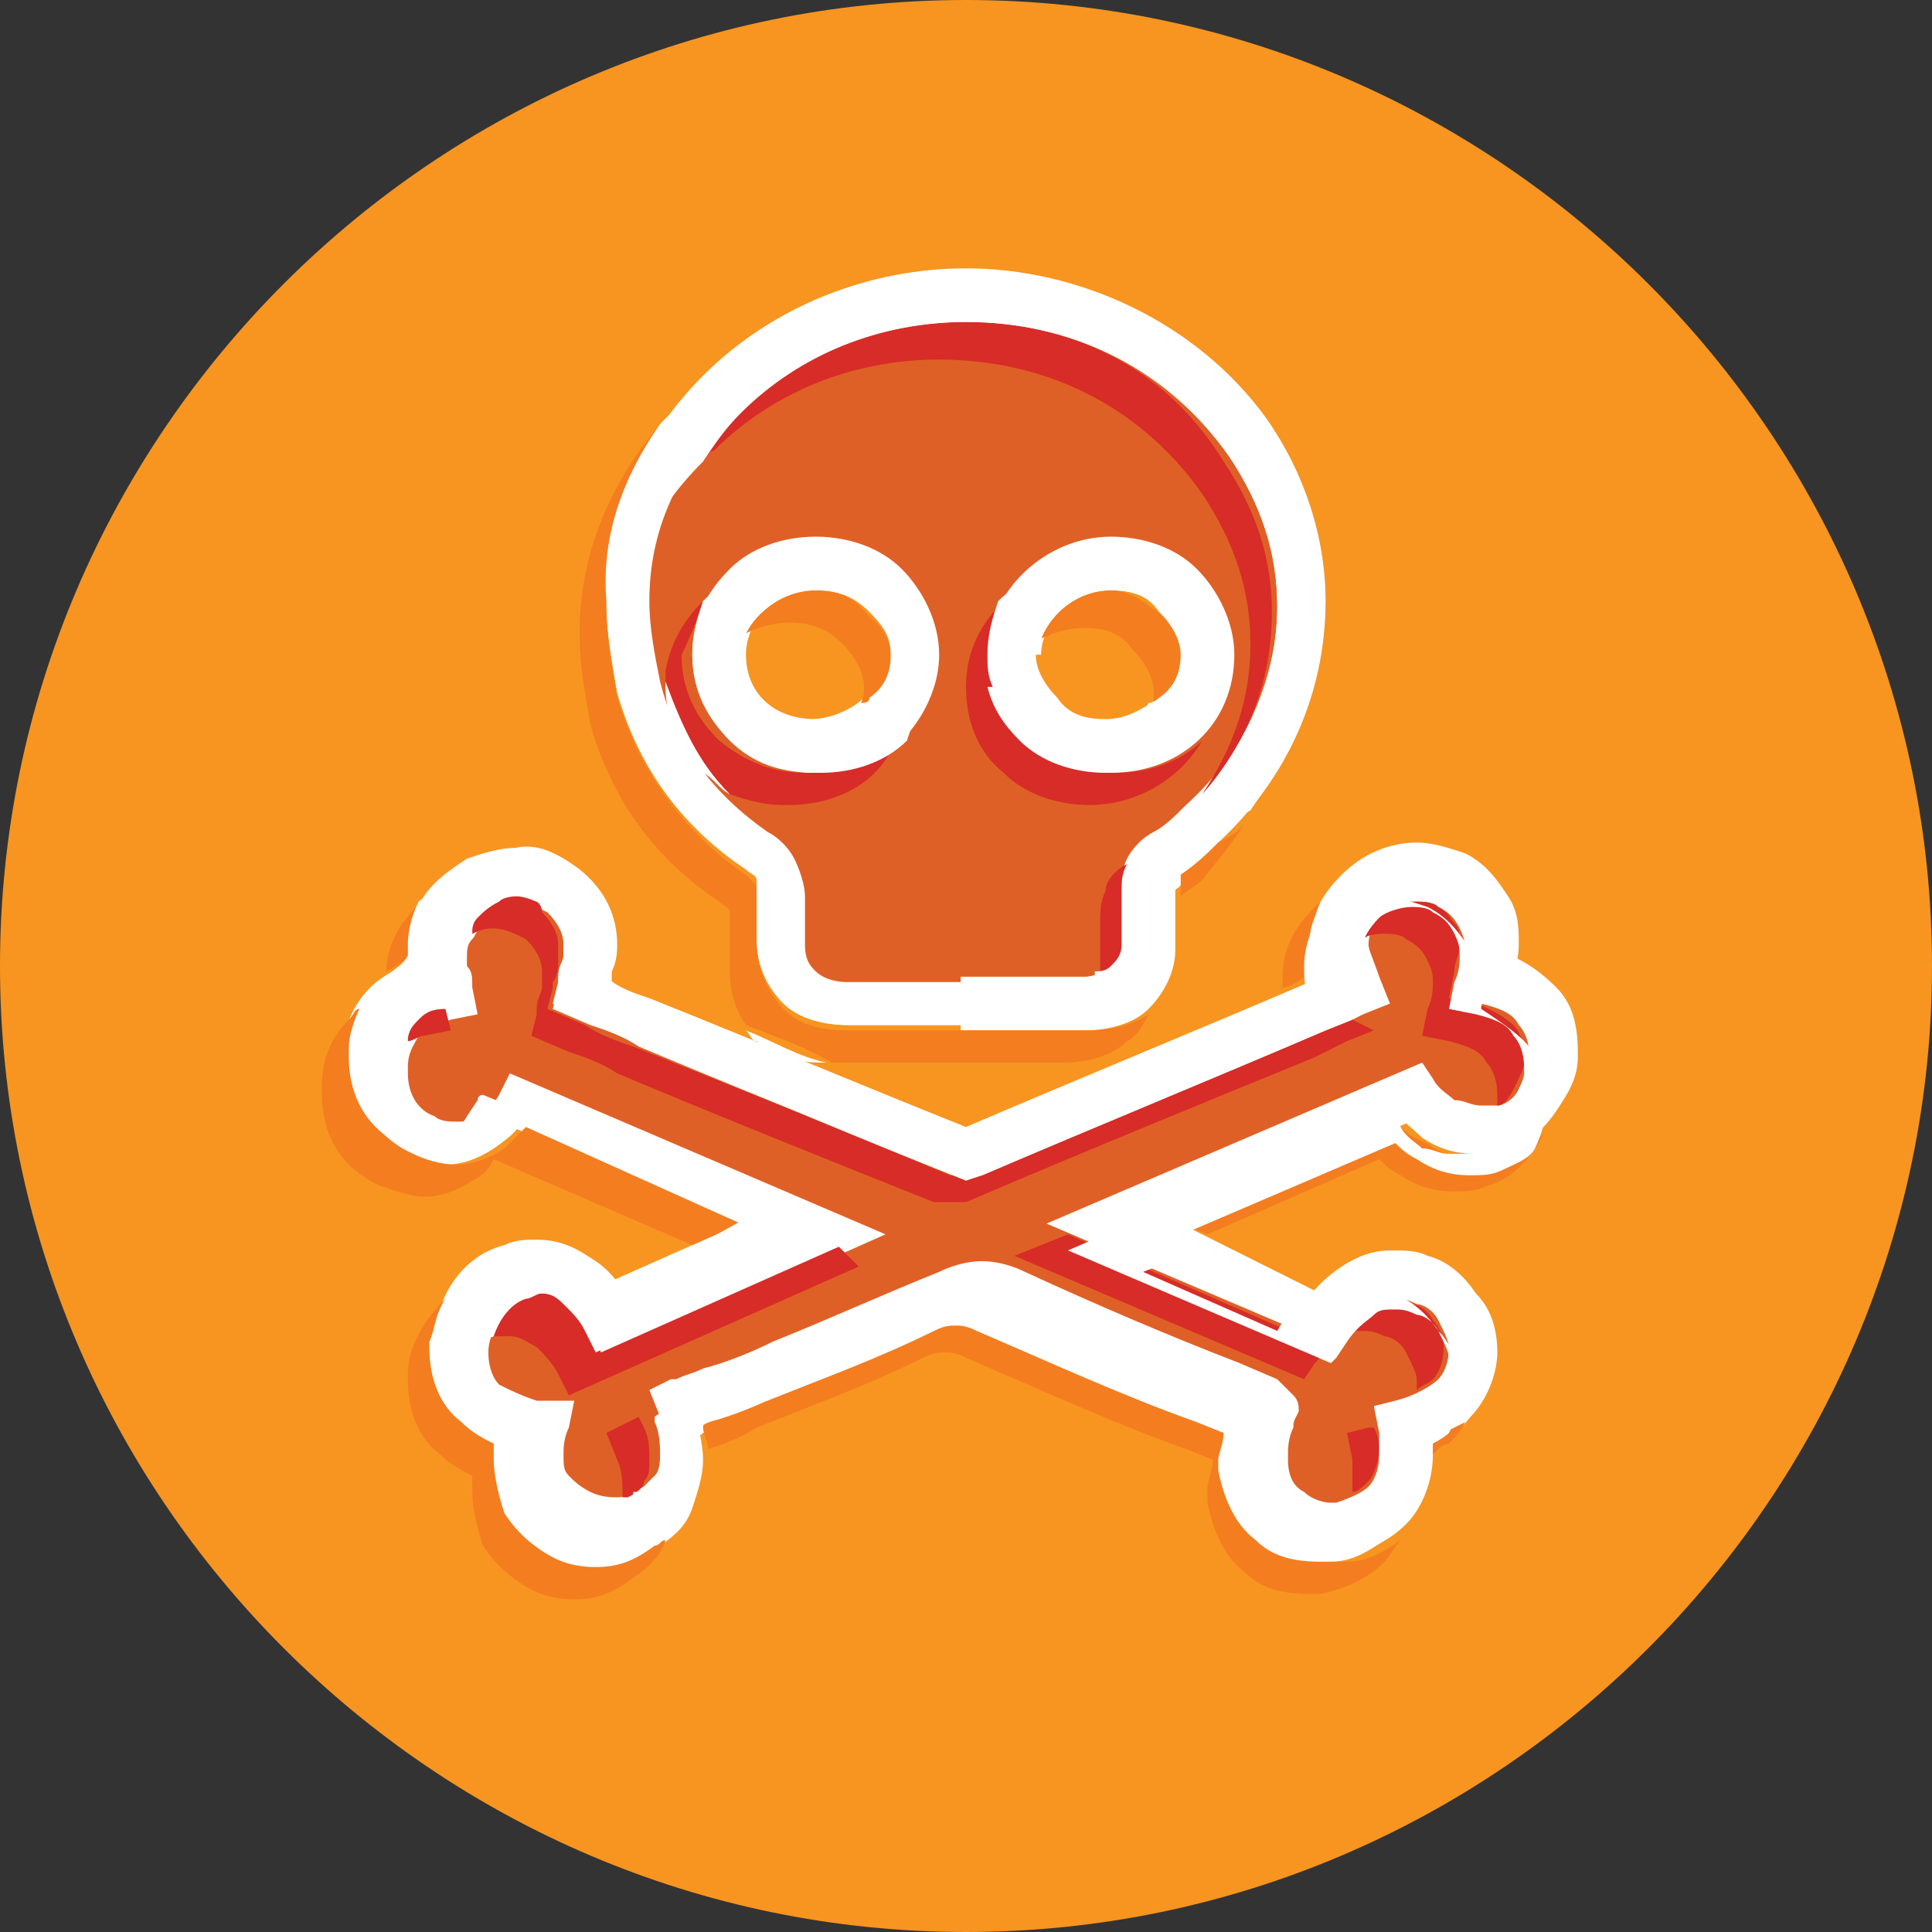 <?xml version="1.0" encoding="utf-8"?>
<!-- Generator: Adobe Illustrator 26.3.1, SVG Export Plug-In . SVG Version: 6.00 Build 0)  -->
<svg version="1.1" id="Layer_2_00000115500650391479778960000006700064059628729017_"
	 xmlns="http://www.w3.org/2000/svg" xmlns:xlink="http://www.w3.org/1999/xlink" x="0px" y="0px" viewBox="0 0 36 36"
	 style="enable-background:new 0 0 36 36;" xml:space="preserve">
<rect x="0" y="0" width="36" height="36" fill="#333333" stroke="none"/>
<style type="text/css">
	.st0{fill:#F79520;}
	.st1{fill:#DF6026;}
	.st2{fill:#FFFFFF;}
	.st3{fill:#F47D20;}
	.st4{fill:#D72C28;}
</style>
<g id="Information">
	<g>
		<path class="st0" d="M18,0C8.1,0,0,8.1,0,18s8.1,18,18,18s18-8.1,18-18S27.9,0,18,0"/>
		<path class="st1" d="M17,12.2c0-1-0.8-1.7-1.8-1.7c-1,0-1.8,0.7-1.8,1.7c0,0.9,0.8,1.7,1.8,1.7S17,13.2,17,12.2 M18.9,12.2
			c0,1,0.8,1.7,1.8,1.7c1,0,1.8-0.7,1.9-1.7c0-0.9-0.8-1.7-1.8-1.7C19.8,10.5,18.9,11.2,18.9,12.2 M18,18.8c-0.7,0-1.5,0-2.2,0
			c-0.8,0-1.2-0.4-1.2-1.1c0-0.3,0-0.6,0-0.9c0-0.4-0.1-0.6-0.4-0.9c-1.1-0.8-1.8-1.8-2.2-3.1c-0.5-2.1-0.1-3.9,1.5-5.5
			c2.6-2.7,7.6-2.5,9.9,0.9c1.6,2.3,1.2,5.3-0.9,7.2c-0.2,0.2-0.4,0.4-0.6,0.6c-0.3,0.2-0.4,0.4-0.4,0.7c0,0.4,0,0.7,0,1.1
			c0,0.6-0.5,1-1.2,1C19.5,18.8,18.8,18.8,18,18.8"/>
		<path class="st2" d="M17.5,12.2c0-0.6-0.3-1.2-0.7-1.6c-0.4-0.4-1-0.6-1.6-0.6v0.5l0-0.5h0c-0.6,0-1.2,0.2-1.6,0.6
			s-0.7,0.9-0.7,1.6s0.3,1.2,0.7,1.6c0.4,0.4,1,0.6,1.6,0.6h0v-0.5L15,14.4c0.1,0,0.1,0,0.2,0l0,0v-0.5L15,14.4l0.1,0h0.1
			c0.6,0,1.2-0.2,1.6-0.6C17.2,13.4,17.5,12.8,17.5,12.2l-1,0c0,0.3-0.1,0.6-0.4,0.8c-0.2,0.2-0.6,0.4-1,0.4v0.5l0.2-0.5l-0.1,0h0
			l0,0l0,0l0,0c-0.8,0-1.3-0.5-1.3-1.2c0-0.6,0.5-1.2,1.3-1.2v-0.4l0,0.4h0v-0.4l0,0.4h0c0.4,0,0.7,0.1,1,0.4s0.4,0.5,0.4,0.8
			L17.5,12.2 M18.4,12.2L18.4,12.2c0,0.6,0.2,1.2,0.7,1.6c0.4,0.4,1,0.6,1.6,0.6h0c1.3,0,2.3-0.9,2.3-2.2v0c0-0.6-0.3-1.2-0.7-1.6
			c-0.4-0.4-1-0.6-1.6-0.6l0,0h0C19.5,10,18.4,11,18.4,12.2l1,0c0-0.6,0.6-1.2,1.3-1.2h0c0.4,0,0.7,0.1,0.9,0.4
			c0.2,0.2,0.4,0.5,0.4,0.8v0c0,0.3-0.1,0.6-0.4,0.8s-0.6,0.4-1,0.4h0c-0.4,0-0.7-0.1-0.9-0.4c-0.2-0.2-0.4-0.5-0.4-0.8l0,0
			L18.4,12.2L18.4,12.2 M18,18.3c-0.5,0-0.9,0-1.4,0c-0.3,0-0.6,0-0.8,0c-0.3,0-0.5-0.1-0.6-0.2c-0.1-0.1-0.2-0.2-0.2-0.5
			c0-0.2,0-0.4,0-0.5c0-0.1,0-0.2,0-0.3v-0.1c0-0.2-0.1-0.5-0.2-0.7c-0.1-0.2-0.3-0.4-0.5-0.5c-1-0.7-1.7-1.6-2-2.8
			c-0.1-0.5-0.2-1-0.2-1.5c0-1.3,0.5-2.4,1.5-3.5C14.9,6.6,16.4,6,18,6c1.9,0,3.7,0.8,4.9,2.5c0.6,0.9,0.9,1.8,0.9,2.8
			c0,1.4-0.6,2.7-1.7,3.7c-0.2,0.2-0.4,0.4-0.6,0.5c-0.2,0.1-0.4,0.3-0.5,0.5c-0.1,0.2-0.1,0.4-0.1,0.6v0l0,0c0,0.2,0,0.4,0,0.6
			c0,0.1,0,0.3,0,0.4c0,0.2-0.1,0.3-0.2,0.4s-0.3,0.2-0.5,0.2c-0.3,0-0.6,0-0.9,0c-0.5,0-0.9,0-1.4,0v1c0.5,0,1,0,1.4,0
			c0.3,0,0.6,0,0.9,0c0.4,0,0.9-0.1,1.2-0.4c0.3-0.3,0.5-0.7,0.5-1.1c0-0.2,0-0.3,0-0.5c0-0.2,0-0.4,0-0.6l0,0c0-0.1,0-0.2,0-0.2
			l0.1-0.1c0.3-0.2,0.5-0.4,0.7-0.6c1.3-1.2,2-2.8,2-4.5c0-1.2-0.4-2.4-1.1-3.4C22.3,6,20.1,5,18,5c-1.8,0-3.6,0.7-4.9,2
			c-1.2,1.2-1.8,2.7-1.8,4.2c0,0.6,0.1,1.1,0.2,1.7c0.4,1.4,1.2,2.5,2.4,3.3c0.1,0.1,0.2,0.1,0.2,0.2c0,0,0,0.1,0,0.2v0
			c0,0.1,0,0.3,0,0.4c0,0.2,0,0.4,0,0.5c0,0.5,0.2,0.9,0.5,1.2s0.8,0.4,1.2,0.4c0.3,0,0.6,0,0.8,0c0.5,0,0.9,0,1.4,0L18,18.3"/>
		<path class="st1" d="M27.7,18.2c0.1-0.6,0.2-1.4-0.7-1.8c-0.5-0.3-1.2-0.2-1.7,0.2c-0.5,0.5-0.6,1.1-0.2,1.9l-0.6,0.3
			c-2.1,0.9-4.3,1.8-6.5,2.7l-0.2,0c-1.9-0.8-3.9-1.6-5.9-2.4c-0.3-0.1-0.6-0.2-0.9-0.4l-0.3-0.1l0-0.1c0.1-0.1,0.1-0.3,0.1-0.4
			c0.1-0.5,0-1-0.4-1.4c-0.5-0.4-1-0.5-1.6-0.2c-0.5,0.3-0.8,0.7-0.8,1.3c0,0.1,0,0.3,0.1,0.5v0.1c-0.8,0.1-1.2,0.6-1.2,1.3
			C7,20.2,7.3,20.7,7.8,21c0.7,0.3,1.4,0.1,1.8-0.6l5.6,2.4l-4,1.8c-0.3-0.5-0.8-1.1-1.8-0.8c-0.5,0.2-0.9,0.7-1,1.3
			c0,1,0.6,1.3,1.3,1.5c-0.2,0.8,0,1.4,0.6,1.8c0.2,0.1,0.5,0.2,0.7,0.2c0.3,0,0.5-0.1,0.8-0.3c0.6-0.5,0.8-1.1,0.4-1.9l0.1,0
			c0.2-0.1,0.3-0.1,0.4-0.2c0.4-0.2,0.9-0.4,1.3-0.5c1-0.4,2.1-0.8,3.1-1.3c0.5-0.2,0.8-0.2,1.2,0c1.4,0.6,2.7,1.1,4.1,1.7l0.7,0.3
			c0.1,0.1,0.2,0.1,0.1,0.2c-0.1,0.3-0.1,0.6-0.1,0.8c0,0.4,0.2,0.7,0.5,0.9c0.3,0.2,0.7,0.3,1,0.3c0.8-0.1,1.3-0.8,1.2-1.6
			c0-0.1,0-0.2,0-0.3v-0.1c0.8-0.2,1.2-0.7,1.3-1.4c0-0.6-0.4-1.2-0.9-1.4c-0.7-0.2-1.2-0.1-1.8,0.8l-4-1.7l5.6-2.4
			c0.3,0.5,0.9,0.9,1.7,0.7c0.5-0.1,0.9-0.7,1-1.2C29,19,28.6,18.5,27.7,18.2"/>
		<path class="st2" d="M27.7,18.2l0.5,0.1c0-0.2,0.1-0.4,0.1-0.7c0-0.3,0-0.6-0.2-0.9s-0.4-0.6-0.8-0.8c-0.3-0.1-0.6-0.2-0.9-0.2
			c-0.5,0-1,0.2-1.4,0.6c-0.4,0.4-0.6,0.8-0.6,1.3c0,0.4,0.1,0.7,0.3,1.1l0.5-0.2L25,18l-0.6,0.3c-2.1,0.9-4.3,1.8-6.4,2.7l0.2,0.5
			l0-0.5l-0.2,0l0,0.5L18,21c-2-0.8-3.9-1.6-5.9-2.4c-0.3-0.1-0.6-0.2-0.8-0.4L11,18l-0.2,0.5l0.5,0.2l0-0.1
			c0.1-0.1,0.1-0.3,0.1-0.5c0.1-0.2,0.1-0.4,0.1-0.5c0-0.5-0.2-1-0.7-1.4c-0.4-0.3-0.8-0.5-1.2-0.4c-0.3,0-0.6,0.1-0.9,0.2
			c-0.3,0.2-0.6,0.4-0.8,0.7c-0.2,0.3-0.3,0.6-0.3,1v0.1c0,0.2,0,0.3,0.1,0.5v0.1l0.5-0.1l-0.1-0.5c-0.4,0.1-0.9,0.3-1.2,0.6
			c-0.3,0.3-0.5,0.7-0.5,1.2v0.2c0,0.8,0.4,1.4,1.1,1.7c0.3,0.1,0.6,0.2,0.8,0.2c0.3,0,0.6-0.1,0.9-0.3c0.3-0.2,0.5-0.4,0.7-0.7
			l-0.4-0.3l-0.2,0.5l4.5,1.9L11.1,24l0.2,0.5l0.4-0.3c-0.1-0.2-0.3-0.5-0.6-0.7s-0.6-0.4-1.1-0.4c-0.2,0-0.4,0-0.6,0.1
			c-0.8,0.2-1.3,1-1.3,1.8v0.1c0,0.6,0.2,1.1,0.6,1.4c0.3,0.3,0.7,0.5,1.1,0.6l0.1-0.5l-0.5-0.1c-0.1,0.2-0.1,0.5-0.1,0.7
			c0,0.3,0.1,0.7,0.2,1c0.2,0.3,0.4,0.5,0.7,0.7c0.3,0.2,0.6,0.3,1,0.3c0.4,0,0.8-0.1,1.1-0.4c0.3-0.2,0.5-0.4,0.6-0.7
			c0.1-0.3,0.2-0.6,0.2-0.9c0-0.3-0.1-0.7-0.2-1l-0.5,0.2l0.2,0.5l0.1,0l0,0c0.2-0.1,0.3-0.1,0.4-0.2c0.4-0.2,0.9-0.4,1.3-0.5
			c1-0.4,2.1-0.8,3.1-1.3c0.2-0.1,0.3-0.1,0.4-0.1s0.2,0,0.4,0.1c1.4,0.6,2.7,1.2,4.1,1.7l0.7,0.3l0,0l0.1-0.2l-0.1,0.2h0l0.1-0.2
			l-0.1,0.2l0.2-0.3l-0.3,0.2l0.1,0.1l0.2-0.3l-0.3,0.2l0.4-0.2H23l0.1,0.2l0.4-0.2h-0.1L23,26.3v0.1h0.3L23,26.3v0
			c-0.1,0.3-0.1,0.5-0.1,0.8v0.2c0.1,0.5,0.3,1,0.7,1.3c0.3,0.3,0.7,0.4,1.2,0.4l0.2,0l0,0c0.5-0.1,0.9-0.3,1.2-0.6
			c0.3-0.3,0.5-0.8,0.5-1.3v-0.2c0-0.1,0-0.2-0.1-0.4l0,0v0l-0.5,0.1l0.1,0.5c0.5-0.1,0.9-0.3,1.2-0.7c0.3-0.3,0.5-0.8,0.5-1.2v0
			c0-0.4-0.1-0.8-0.4-1.1c-0.2-0.3-0.5-0.6-0.9-0.7l0,0c-0.2-0.1-0.4-0.1-0.7-0.1c-0.3,0-0.6,0.1-0.9,0.3c-0.3,0.2-0.5,0.4-0.8,0.8
			l0.4,0.3l0.2-0.5L22,22.8l4.5-2l-0.2-0.5l-0.4,0.3c0.1,0.2,0.4,0.4,0.6,0.6c0.3,0.2,0.6,0.3,1,0.3c0.2,0,0.4,0,0.6-0.1
			c0.4-0.1,0.7-0.4,0.9-0.7s0.4-0.6,0.4-1v-0.1c0-0.5-0.1-0.9-0.4-1.2s-0.7-0.6-1.2-0.7L27.7,18.2l0.5,0.1L27.7,18.2l-0.1,0.5
			c0.4,0.1,0.6,0.2,0.7,0.4c0.1,0.1,0.2,0.3,0.2,0.6v0.1c0,0.1-0.1,0.3-0.2,0.5s-0.3,0.3-0.4,0.3c-0.1,0-0.2,0-0.3,0
			c-0.2,0-0.3-0.1-0.5-0.1c-0.1-0.1-0.3-0.2-0.4-0.4l-0.2-0.3l-7,3l5.4,2.3l0.2-0.3c0.2-0.3,0.4-0.4,0.5-0.5s0.2-0.1,0.4-0.1
			c0.1,0,0.2,0,0.4,0.1l0,0c0.1,0,0.3,0.1,0.4,0.3c0.1,0.2,0.2,0.4,0.2,0.5v0c0,0.3-0.1,0.5-0.2,0.6S26.4,26,26,26.1l-0.4,0.1
			l0.1,0.5l0,0c0,0.1,0,0.2,0,0.3v0.1c0,0.3-0.1,0.5-0.2,0.6c-0.1,0.1-0.3,0.2-0.6,0.3l0.1,0.5L24.9,28h-0.1c-0.2,0-0.4-0.1-0.5-0.2
			c-0.2-0.1-0.3-0.3-0.3-0.6v-0.1c0-0.1,0-0.3,0.1-0.5c0-0.1,0-0.1,0.1-0.3c0-0.1,0-0.2-0.1-0.3c-0.1-0.1-0.2-0.2-0.2-0.2l-0.1-0.1
			l-0.7-0.3c-1.3-0.5-2.7-1.1-4-1.7c-0.2-0.1-0.5-0.2-0.8-0.2c-0.3,0-0.6,0.1-0.8,0.2c-1,0.4-2.1,0.9-3.1,1.3
			c-0.4,0.2-0.9,0.4-1.3,0.5c-0.2,0.1-0.3,0.1-0.5,0.2h0l-0.1,0l-0.4,0.2l0.2,0.5c0.1,0.2,0.1,0.5,0.1,0.6c0,0.1,0,0.3-0.1,0.4
			c-0.1,0.1-0.2,0.2-0.3,0.3c-0.2,0.1-0.3,0.2-0.5,0.2c-0.1,0-0.3,0-0.5-0.1c-0.2-0.1-0.3-0.2-0.4-0.3c-0.1-0.1-0.1-0.2-0.1-0.4
			c0-0.1,0-0.3,0.1-0.5l0.1-0.5L10,26.1c-0.3-0.1-0.5-0.2-0.7-0.3c-0.1-0.1-0.2-0.3-0.2-0.6v0c0-0.4,0.3-0.8,0.6-0.8
			c0.1,0,0.2-0.1,0.3-0.1c0.2,0,0.3,0.1,0.5,0.2c0.1,0.1,0.3,0.3,0.4,0.5l0.2,0.4l5.4-2.4l-7-3l-0.2,0.4c-0.1,0.2-0.3,0.3-0.4,0.4
			c-0.1,0.1-0.2,0.1-0.4,0.1c-0.1,0-0.3,0-0.4-0.1c-0.3-0.1-0.5-0.4-0.5-0.8v-0.1c0-0.3,0.1-0.4,0.2-0.6s0.3-0.2,0.6-0.3l0.5-0.1
			l-0.1-0.5c0-0.2,0-0.3-0.1-0.4v-0.1c0-0.2,0-0.3,0.1-0.4S9,17,9.2,16.9c0.2-0.1,0.3-0.1,0.4-0.1c0.2,0,0.4,0.1,0.6,0.2
			c0.2,0.2,0.3,0.4,0.3,0.6c0,0.1,0,0.2,0,0.3c0,0.1-0.1,0.2-0.1,0.4l0,0.1l-0.1,0.4l0.7,0.3c0.3,0.1,0.6,0.2,0.9,0.4
			c1.9,0.8,3.9,1.6,5.9,2.4l0.1,0l0.3,0h0.1l0.1,0c2.1-0.9,4.3-1.8,6.4-2.7l0.6-0.3l0.5-0.2l-0.2-0.5c-0.1-0.3-0.2-0.5-0.2-0.6
			c0-0.2,0.1-0.4,0.3-0.6c0.1-0.1,0.4-0.2,0.6-0.2c0.1,0,0.3,0,0.4,0.1c0.2,0.1,0.3,0.2,0.4,0.4s0.1,0.3,0.1,0.4
			c0,0.1,0,0.3-0.1,0.5l-0.1,0.5l0.5,0.1L27.7,18.2"/>
		<path class="st3" d="M23.2,15.3c-0.1,0.2-0.3,0.3-0.5,0.4c-0.2,0.2-0.4,0.4-0.7,0.6L22,16.4c0,0,0,0.1,0,0.2l0,0v0.1
			c0.1-0.1,0.3-0.2,0.4-0.3C22.7,16,23,15.7,23.2,15.3 M12.3,7.9c-1,1.2-1.5,2.5-1.5,3.9c0,0.6,0.1,1.1,0.2,1.7
			c0.4,1.4,1.2,2.5,2.4,3.3c0.1,0.1,0.2,0.1,0.2,0.2c0,0,0,0.1,0,0.2v0c0,0.1,0,0.3,0,0.4c0,0.2,0,0.4,0,0.5c0,0.4,0.1,0.7,0.3,1
			c0.5,0.2,1.1,0.4,1.6,0.7c0.2,0,0.5,0,0.7,0c0.5,0,0.9,0,1.4,0h0.1c0.4,0,0.8,0,1.2,0c0.3,0,0.6,0,0.9,0c0.4,0,0.9-0.1,1.2-0.4
			c0.2-0.1,0.3-0.3,0.4-0.5c-0.3,0.2-0.7,0.3-1.1,0.3c-0.3,0-0.6,0-0.9,0c-0.5,0-0.9,0-1.4,0l0,0c-0.5,0-0.9,0-1.4,0
			c-0.3,0-0.6,0-0.8,0c-0.5,0-0.9-0.1-1.2-0.4c-0.3-0.3-0.5-0.8-0.5-1.2c0-0.2,0-0.4,0-0.5c0-0.1,0-0.3,0-0.4v0c0-0.1,0-0.1,0-0.2
			c0,0-0.1-0.1-0.2-0.2c-1.2-0.8-2-2-2.4-3.3c-0.1-0.6-0.2-1.1-0.2-1.7C11.3,10,11.6,8.9,12.3,7.9"/>
		<path class="st4" d="M21,16.1c-0.2,0.1-0.4,0.3-0.4,0.5c-0.1,0.2-0.1,0.4-0.1,0.6v0l0,0c0,0.2,0,0.4,0,0.6c0,0.1,0,0.2,0,0.4
			c0.1,0,0.2-0.1,0.3-0.1c0.1-0.1,0.2-0.2,0.2-0.4c0-0.1,0-0.3,0-0.4c0-0.2,0-0.4,0-0.6l0,0v0C20.9,16.5,20.9,16.3,21,16.1 M18,6
			c-1.6,0-3.1,0.6-4.2,1.7c-0.3,0.3-0.5,0.6-0.7,0.9c0.1-0.1,0.1-0.2,0.2-0.2c1.1-1.1,2.6-1.7,4.2-1.7c1.9,0,3.7,0.8,4.9,2.5
			c0.6,0.9,0.9,1.8,0.9,2.8c0,1-0.3,1.9-0.9,2.8c0.9-1,1.3-2.2,1.3-3.4c0-1-0.3-1.9-0.9-2.8C21.7,6.8,19.9,6,18,6"/>
		<path class="st2" d="M13.1,8.6c0.2-0.3,0.4-0.6,0.7-0.9C14.9,6.6,16.4,6,18,6c1.9,0,3.7,0.8,4.9,2.5c0.6,0.9,0.9,1.8,0.9,2.8
			c0,1.2-0.5,2.4-1.3,3.4c-0.2,0.3-0.5,0.7-0.8,0.9c-0.2,0.2-0.4,0.4-0.6,0.5c0,0,0,0-0.1,0c-0.1,0.2-0.1,0.3-0.1,0.5v0l0,0
			c0,0.2,0,0.4,0,0.6c0,0.1,0,0.3,0,0.4c0,0.2-0.1,0.3-0.2,0.4c-0.1,0.1-0.2,0.1-0.3,0.1v0.1c0,0.2-0.1,0.3-0.2,0.4
			c-0.1,0.1-0.3,0.2-0.5,0.2c-0.3,0-0.6,0-0.9,0c-0.5,0-0.9,0-1.4,0l0,0c-0.5,0-0.9,0-1.4,0c-0.3,0-0.6,0-0.8,0
			c-0.3,0-0.5-0.1-0.6-0.2c-0.1-0.1-0.2-0.2-0.2-0.5c0-0.2,0-0.4,0-0.5c0-0.1,0-0.2,0-0.3v-0.1c0-0.2-0.1-0.5-0.2-0.7
			c-0.1-0.2-0.3-0.4-0.5-0.5c-1-0.7-1.7-1.6-2-2.8c-0.1-0.5-0.2-1-0.2-1.5C11.7,10.6,12.1,9.6,13.1,8.6 M17.5,5.6L17.5,5.6
			c-1.8,0-3.6,0.7-4.9,2c-0.1,0.1-0.2,0.2-0.3,0.3c-0.7,1-1.1,2.1-1,3.3c0,0.6,0.1,1.1,0.2,1.7c0.4,1.4,1.2,2.5,2.4,3.3
			c0.1,0.1,0.2,0.1,0.2,0.2c0,0,0,0.1,0,0.2v0c0,0.1,0,0.3,0,0.4c0,0.2,0,0.4,0,0.5c0,0.5,0.2,0.9,0.5,1.2c0.3,0.3,0.8,0.4,1.2,0.4
			c0.3,0,0.6,0,0.8,0c0.5,0,0.9,0,1.4,0l0,0c0.5,0,0.9,0,1.4,0c0.3,0,0.6,0,0.9,0c0.4,0,0.8-0.1,1.1-0.3c0.1-0.2,0.1-0.4,0.1-0.6
			c0-0.2,0-0.3,0-0.5c0-0.2,0-0.4,0-0.6l0,0v0c0-0.1,0-0.2,0-0.2l0.1-0.1c0.1-0.1,0.3-0.2,0.4-0.3v-0.1l0,0c0-0.1,0-0.2,0-0.2
			l0.1-0.1c0.3-0.2,0.5-0.4,0.7-0.6c0.2-0.1,0.3-0.3,0.5-0.4c0.7-1,1.1-2.2,1.1-3.4c0-1.2-0.4-2.3-1.1-3.4
			C21.8,6.5,19.6,5.6,17.5,5.6"/>
		<path class="st2" d="M13.9,19.2c0.1,0.1,0.1,0.2,0.2,0.2c0.3,0.3,0.8,0.4,1.2,0.4h0.1C14.9,19.7,14.4,19.4,13.9,19.2"/>
		<path class="st3" d="M18.9,12.2L18.9,12.2 M20.7,11c-0.6,0-1.1,0.4-1.3,0.9c0.2-0.1,0.5-0.2,0.8-0.2h0c0.4,0,0.7,0.1,0.9,0.4
			c0.2,0.2,0.4,0.5,0.4,0.8v0c0,0.1,0,0.2,0,0.3c0.1,0,0.1-0.1,0.2-0.1c0.2-0.2,0.4-0.5,0.4-0.8v0c0-0.3-0.1-0.6-0.4-0.8
			S21.1,11,20.7,11L20.7,11"/>
		<path class="st4" d="M18.7,11.2c-0.4,0.4-0.7,0.9-0.7,1.6l0,0v0c0,0.6,0.2,1.2,0.7,1.6c0.4,0.4,1,0.6,1.6,0.6h0
			c0.9,0,1.7-0.5,2.1-1.2c-0.4,0.4-1,0.6-1.6,0.6h0c-0.6,0-1.2-0.2-1.6-0.6c-0.3-0.3-0.5-0.6-0.6-1l0,0c0-0.2-0.1-0.4-0.1-0.6v0l0,0
			C18.4,11.8,18.5,11.5,18.7,11.2"/>
		<path class="st2" d="M20.2,10.6c-0.6,0-1.2,0.2-1.6,0.6c-0.1,0.3-0.2,0.6-0.2,1l0,0v0c0,0.2,0,0.4,0.1,0.6h0.4
			c0-0.2,0.1-0.4,0.2-0.6l0,0c0.1-0.1,0.2-0.2,0.3-0.3c0.2-0.5,0.7-0.9,1.3-0.9h0c0.4,0,0.7,0.1,0.9,0.4c0.2,0.2,0.4,0.5,0.4,0.8v0
			c0,0.3-0.1,0.6-0.4,0.8c0,0-0.1,0.1-0.2,0.1c-0.1,0.2-0.2,0.4-0.3,0.5c-0.2,0.2-0.6,0.4-1,0.4h0c-0.4,0-0.7-0.1-0.9-0.4
			c-0.2-0.2-0.4-0.5-0.4-0.8l0,0l-0.4,0c0.1,0.4,0.3,0.7,0.6,1c0.4,0.4,1,0.6,1.6,0.6h0c0.6,0,1.2-0.2,1.6-0.6
			c0.1-0.3,0.2-0.6,0.2-0.9v0c0-0.6-0.3-1.2-0.7-1.6C21.5,10.9,20.9,10.6,20.2,10.6L20.2,10.6"/>
		<path class="st3" d="M15.2,11L15.2,11c-0.6,0-1.1,0.4-1.3,0.8c0.2-0.1,0.5-0.2,0.8-0.2h0c0.4,0,0.7,0.1,1,0.4
			c0.2,0.2,0.4,0.5,0.4,0.8c0,0.1,0,0.2-0.1,0.4c0.1,0,0.1-0.1,0.2-0.1c0.2-0.2,0.4-0.5,0.4-0.8s-0.1-0.6-0.4-0.8
			C15.9,11.1,15.6,11,15.2,11"/>
		<path class="st4" d="M13.1,11.2L13.1,11.2c-0.4,0.4-0.6,0.8-0.7,1.3c0,0.1,0,0.1,0,0.2c0.2,0.8,0.6,1.5,1.2,2.1
			c0.3,0.1,0.6,0.2,1,0.2h0.1c0.6,0,1.2-0.2,1.6-0.6c0.2-0.2,0.3-0.4,0.4-0.6c-0.4,0.4-1,0.6-1.6,0.6h-0.1c-0.6,0-1.1-0.2-1.6-0.6
			c-0.4-0.4-0.7-0.9-0.7-1.6C12.9,11.8,13,11.5,13.1,11.2"/>
		<path class="st2" d="M12.4,12.5c0,0.1,0,0.2,0,0.3c0,0.6,0.3,1.2,0.7,1.6c0.2,0.1,0.3,0.3,0.5,0.4c-0.6-0.6-0.9-1.3-1.2-2.1
			C12.4,12.6,12.4,12.6,12.4,12.5 M15.2,11L15.2,11c0.4,0,0.7,0.1,1,0.4s0.4,0.5,0.4,0.8c0,0.3-0.1,0.6-0.4,0.8
			c0,0.1-0.1,0.1-0.2,0.1c-0.1,0.2-0.2,0.4-0.3,0.5c-0.2,0.2-0.6,0.4-1,0.4l0,0c-0.8,0-1.3-0.5-1.3-1.2c0-0.4,0.2-0.8,0.5-1
			C14.1,11.4,14.6,11,15.2,11L15.2,11 M14.7,10.6c-0.6,0-1.2,0.2-1.6,0.6c-0.1,0.3-0.2,0.6-0.2,1c0,0.6,0.3,1.2,0.7,1.6
			c0.4,0.4,0.9,0.6,1.6,0.6h0.1c0.6,0,1.2-0.2,1.6-0.6c0.1-0.3,0.2-0.6,0.2-1l0,0c0-0.6-0.3-1.2-0.7-1.6
			C15.9,10.8,15.4,10.6,14.7,10.6L14.7,10.6"/>
		<path class="st3" d="M12.8,26.8L12.8,26.8 M27.3,26.5c-0.2,0.1-0.4,0.2-0.6,0.3v0.2c0,0,0,0.1,0,0.1c0.1-0.1,0.2-0.2,0.3-0.2
			C27.1,26.8,27.2,26.7,27.3,26.5 M18,24.6c-0.1,0-0.2,0-0.4,0.1c-1,0.5-2.1,0.9-3.1,1.3c-0.4,0.2-0.9,0.4-1.3,0.5
			c0,0-0.1,0-0.1,0.1c0,0.1,0.1,0.3,0.1,0.4c0.3-0.1,0.6-0.2,0.9-0.4c1-0.4,2.1-0.8,3.1-1.3c0.2-0.1,0.3-0.1,0.4-0.1
			c0.1,0,0.2,0,0.4,0.1c1.4,0.6,2.7,1.2,4.1,1.7l0.5,0.2c0,0.2-0.1,0.4-0.1,0.5V28c0.1,0.5,0.3,1,0.7,1.3c0.3,0.3,0.7,0.4,1.2,0.4
			l0,0l0.2,0l0,0c0.5-0.1,0.9-0.3,1.2-0.6c0.1-0.1,0.2-0.3,0.3-0.4c-0.3,0.2-0.6,0.4-1,0.4l0,0l-0.2,0l0,0c-0.4,0-0.8-0.1-1.2-0.4
			c-0.4-0.3-0.6-0.8-0.7-1.3v-0.2c0-0.2,0-0.4,0-0.5l-0.5-0.2c-1.3-0.5-2.7-1.1-4.1-1.7C18.3,24.6,18.1,24.6,18,24.6 M8.3,24.2
			c-0.4,0.4-0.7,0.9-0.7,1.4v0.1c0,0.6,0.2,1.1,0.6,1.4c0.2,0.2,0.4,0.3,0.6,0.4c0,0.1,0,0.2,0,0.3c0,0.3,0.1,0.7,0.2,1
			c0.2,0.3,0.4,0.5,0.7,0.7c0.3,0.2,0.6,0.3,1,0.3l0,0c0.4,0,0.7-0.1,1.1-0.4c0.3-0.2,0.5-0.4,0.6-0.7c0,0,0-0.1,0.1-0.1
			c-0.1,0-0.1,0.1-0.2,0.1c-0.3,0.2-0.7,0.4-1.1,0.4h0c-0.3,0-0.7-0.1-1-0.3c-0.3-0.2-0.5-0.4-0.7-0.7c-0.2-0.3-0.2-0.6-0.2-1
			c0-0.1,0-0.2,0-0.3c-0.2-0.1-0.4-0.2-0.6-0.4c-0.3-0.3-0.6-0.8-0.6-1.4V25C8.1,24.7,8.2,24.5,8.3,24.2 M26.1,21L22,22.8l0.5,0.2
			l3.2-1.4c0.1,0.1,0.2,0.2,0.4,0.3c0.3,0.2,0.6,0.3,1,0.3l0,0c0.2,0,0.4,0,0.6-0.1c0.4-0.1,0.7-0.4,0.9-0.7
			c0.1-0.1,0.1-0.2,0.2-0.3c-0.2,0.2-0.4,0.3-0.6,0.4c-0.2,0.1-0.4,0.1-0.6,0.1h0c-0.4,0-0.8-0.1-1-0.3C26.3,21.2,26.2,21.1,26.1,21
			 M6.7,18.8c-0.1,0-0.1,0.1-0.2,0.2c-0.3,0.3-0.5,0.7-0.5,1.2v0.2c0,0.8,0.4,1.4,1.1,1.7c0.3,0.1,0.6,0.2,0.8,0.2l0,0
			c0.3,0,0.6-0.1,0.9-0.3c0.2-0.1,0.3-0.2,0.4-0.4l3.7,1.6l0.9-0.4L9.8,21c-0.1,0.1-0.3,0.3-0.4,0.4c-0.3,0.2-0.6,0.3-0.9,0.3l0,0
			c-0.3,0-0.6-0.1-0.8-0.2c-0.7-0.3-1.1-1-1.1-1.7v-0.2C6.6,19.3,6.6,19,6.7,18.8 M7.9,16.8c-0.2,0.1-0.3,0.3-0.4,0.4
			c-0.2,0.3-0.3,0.6-0.3,0.9c0.2-0.1,0.3-0.2,0.5-0.3c0,0,0-0.1,0-0.1v-0.1C7.7,17.3,7.8,17.1,7.9,16.8 M24.6,16.8
			c0,0-0.1,0.1-0.1,0.1c-0.4,0.4-0.6,0.8-0.6,1.3c0,0.1,0,0.1,0,0.2c0.1,0,0.3-0.1,0.4-0.2l0.2-0.1c-0.1-0.2-0.1-0.4-0.1-0.6
			C24.4,17.3,24.5,17.1,24.6,16.8"/>
		<path class="st4" d="M25.6,26.6c0,0-0.1,0-0.1,0l-0.4,0.1l0.1,0.5l0,0c0,0.1,0,0.2,0,0.3v0.1c0,0.1,0,0.1,0,0.2
			c0.1,0,0.2-0.1,0.3-0.2c0.1-0.1,0.2-0.4,0.2-0.6V27C25.7,26.9,25.7,26.8,25.6,26.6L25.6,26.6L25.6,26.6 M11.9,26.4L11.9,26.4
			l-0.2,0.1l-0.4,0.2l0.2,0.5c0.1,0.2,0.1,0.5,0.1,0.6c0,0,0,0.1,0,0.1c0,0,0.1,0,0.1,0c0.2-0.1,0.3-0.2,0.3-0.3
			c0.1-0.1,0.1-0.2,0.1-0.4c0-0.2,0-0.4-0.1-0.6L11.9,26.4 M25.9,24.2L25.9,24.2c-0.1,0-0.2,0-0.4,0.1c-0.1,0.1-0.3,0.2-0.5,0.5
			l-0.2,0.3c0.1-0.1,0.1-0.1,0.2-0.2c0.1-0.1,0.2-0.1,0.4-0.1l0,0c0.1,0,0.2,0,0.4,0.1l0,0c0.1,0,0.3,0.1,0.4,0.3
			c0.1,0.2,0.2,0.4,0.2,0.5v0c0,0.1,0,0.1,0,0.2c0.1-0.1,0.2-0.1,0.3-0.2c0.1-0.1,0.2-0.3,0.2-0.6v0c0-0.2-0.1-0.4-0.2-0.5
			c-0.1-0.2-0.3-0.3-0.4-0.3l0,0C26.2,24.2,26,24.2,25.9,24.2 M15.6,23.2l-4.5,2l-0.2-0.4c-0.1-0.2-0.2-0.3-0.4-0.5
			s-0.3-0.2-0.5-0.2c-0.1,0-0.2,0-0.3,0.1c-0.3,0.1-0.5,0.4-0.6,0.7c0,0,0.1,0,0.1,0c0.1,0,0.2,0,0.3,0c0.2,0,0.3,0.1,0.5,0.2
			c0.1,0.1,0.3,0.3,0.4,0.5l0.2,0.4l5.4-2.4L15.6,23.2 M19.9,23l-1,0.4l5.4,2.3l0.2-0.3c0.1-0.1,0.2-0.2,0.2-0.3L19.9,23 M9,20.4
			L9,20.4C8.9,20.5,9,20.4,9,20.4L9,20.4 M8.3,18.8C8,18.8,7.9,18.9,7.8,19c-0.1,0.1-0.2,0.2-0.2,0.4c0.1,0,0.2-0.1,0.3-0.1l0.5-0.1
			L8.3,18.8 M26.3,16.8c-0.2,0-0.5,0.1-0.6,0.2c-0.2,0.2-0.2,0.3-0.3,0.5c0.1-0.1,0.3-0.1,0.4-0.1l0,0c0.1,0,0.3,0,0.4,0.1
			c0.2,0.1,0.3,0.2,0.4,0.4s0.1,0.3,0.1,0.4c0,0.1,0,0.3-0.1,0.5l-0.1,0.5l0.5,0.1l0.1-0.5l-0.1,0.5c0.4,0.1,0.6,0.2,0.7,0.4
			c0.1,0.1,0.2,0.3,0.2,0.6v0.1c0,0,0,0.1,0,0.1c0.1,0,0.2-0.1,0.3-0.3c0.1-0.2,0.2-0.4,0.2-0.5v-0.1c0-0.3-0.1-0.5-0.2-0.6
			c-0.1-0.1-0.4-0.3-0.7-0.4l0.1-0.5l-0.1,0.5l-0.5-0.1l0.1-0.5c0-0.2,0.1-0.3,0.1-0.5c0-0.2,0-0.3-0.1-0.4S27,17,26.8,16.9
			C26.7,16.8,26.5,16.8,26.3,16.8L26.3,16.8 M9.7,16.7c-0.1,0-0.3,0-0.4,0.1c-0.2,0.1-0.3,0.2-0.4,0.3c-0.1,0.1-0.1,0.2-0.1,0.3
			c0.2-0.1,0.3-0.1,0.4-0.1c0.2,0,0.4,0.1,0.6,0.2c0.2,0.2,0.3,0.4,0.3,0.6c0,0.1,0,0.2,0,0.3c0,0.1-0.1,0.2-0.1,0.4l0,0.1l-0.1,0.4
			l0.7,0.3c0.3,0.1,0.6,0.2,0.9,0.4c1.9,0.8,3.9,1.6,5.9,2.4l0.1,0l0.3,0h0.1l0.1,0c2.1-0.9,4.3-1.8,6.5-2.7l0.6-0.3l0.5-0.2
			L25.2,19l-0.5,0.2c-2.1,0.9-4.3,1.8-6.4,2.7l-0.1,0h-0.1l-0.3,0l-0.1,0c-1.9-0.8-3.9-1.6-5.9-2.4c-0.3-0.1-0.6-0.2-0.9-0.4
			l-0.7-0.3l0.1-0.4l0-0.1c0.1-0.1,0.1-0.3,0.1-0.4c0-0.1,0-0.2,0-0.3c0-0.2-0.1-0.4-0.3-0.6C10.1,16.8,9.9,16.7,9.7,16.7"/>
		<path class="st2" d="M12.7,26.8L12.7,26.8 M8.7,17.5c0-0.1,0.1-0.2,0.1-0.3C8.9,17,9,16.9,9.2,16.8c0.2-0.1,0.3-0.1,0.4-0.1
			c0.2,0,0.4,0.1,0.6,0.2c0.2,0.2,0.3,0.4,0.3,0.6c0,0.1,0,0.2,0,0.3c0,0.1-0.1,0.2-0.1,0.4l0,0.1l-0.1,0.4l0.7,0.3
			c0.3,0.1,0.6,0.2,0.9,0.4C13.7,20.3,18,22,18,22l0.3-0.1c2.1-0.9,4.3-1.8,6.4-2.7l0.5-0.2l-0.1-0.1c-0.1-0.3-0.2-0.5-0.2-0.6
			c0-0.2,0.1-0.4,0.3-0.6c0.1-0.1,0.1-0.1,0.2-0.1c0-0.1,0.1-0.3,0.3-0.5c0.1-0.1,0.4-0.2,0.6-0.2l0,0c0.1,0,0.3,0,0.4,0.1
			c0.2,0.1,0.3,0.2,0.4,0.4s0.1,0.3,0.1,0.4c0,0.1,0,0.3-0.1,0.5l-0.1,0.5l0.5,0.1l0.1-0.5l-0.1,0.5c0.4,0.1,0.6,0.2,0.7,0.4
			c0.1,0.1,0.2,0.3,0.2,0.6v0.1c0,0.1-0.1,0.3-0.2,0.5c-0.1,0.1-0.2,0.2-0.3,0.3c0,0.1-0.1,0.2-0.2,0.4c-0.1,0.2-0.3,0.3-0.4,0.3
			c-0.1,0-0.2,0-0.3,0c-0.2,0-0.3-0.1-0.5-0.1c-0.1-0.1-0.3-0.2-0.4-0.4l-0.2-0.3l-6,2.6l4.9,2.1c0,0,0,0,0.1-0.1l0.2-0.3
			c0.2-0.3,0.4-0.4,0.5-0.5s0.2-0.1,0.4-0.1l0,0c0.1,0,0.2,0,0.4,0.1l0,0c0.1,0,0.3,0.1,0.4,0.3c0.1,0.2,0.2,0.4,0.2,0.5v0
			c0,0.3-0.1,0.5-0.2,0.6c-0.1,0.1-0.2,0.1-0.3,0.2c0,0.2-0.1,0.3-0.2,0.4c-0.1,0.1-0.3,0.2-0.6,0.3v0l0,0c0,0.1,0,0.2,0,0.3v0.1
			c0,0.3-0.1,0.5-0.2,0.6c-0.1,0.1-0.2,0.2-0.3,0.2c0,0.2-0.1,0.3-0.2,0.4c-0.1,0.1-0.3,0.2-0.6,0.3h-0.1c-0.2,0-0.4-0.1-0.5-0.2
			c-0.2-0.1-0.3-0.3-0.3-0.6v-0.1c0-0.1,0-0.3,0.1-0.5c0-0.1,0-0.1,0.1-0.3c0-0.1,0-0.2-0.1-0.3c-0.1-0.1-0.2-0.2-0.2-0.2l-0.1-0.1
			l-0.7-0.3c-1.3-0.5-2.7-1.1-4-1.7c-0.2-0.1-0.5-0.2-0.8-0.2l0,0c-0.3,0-0.6,0.1-0.8,0.2c-1,0.4-2.1,0.9-3.1,1.3
			c-0.4,0.2-0.9,0.4-1.3,0.5c-0.1,0.1-0.3,0.1-0.4,0.2l0,0.1c0.1,0.2,0.1,0.5,0.1,0.6c0,0.1,0,0.3-0.1,0.4c-0.1,0.1-0.2,0.2-0.3,0.3
			c0,0-0.1,0-0.1,0c0,0.1,0,0.2-0.1,0.2c-0.1,0.1-0.2,0.2-0.3,0.3c-0.2,0.1-0.3,0.2-0.5,0.2c-0.1,0-0.3,0-0.5-0.1
			c-0.2-0.1-0.3-0.2-0.4-0.3c-0.1-0.1-0.1-0.2-0.1-0.4c0-0.1,0-0.3,0.1-0.5l0.1-0.5l-0.5-0.1c-0.3-0.1-0.5-0.2-0.7-0.3
			c-0.1-0.1-0.2-0.3-0.2-0.6v0c0-0.3,0.2-0.7,0.5-0.8c0.1-0.3,0.3-0.6,0.6-0.7c0.1,0,0.2-0.1,0.3-0.1c0.2,0,0.3,0.1,0.5,0.2
			c0.1,0.1,0.3,0.3,0.4,0.5l0.2,0.4l4.5-2L9,20.4c0,0-0.1,0-0.1,0.1l-0.2,0.3c-0.1,0.2-0.3,0.3-0.4,0.4S8.1,21.2,8,21.2
			c-0.1,0-0.3,0-0.4-0.1C7.2,21,7,20.7,7,20.3v-0.1c0-0.3,0.1-0.4,0.2-0.6c0.1-0.1,0.2-0.1,0.3-0.2c0-0.2,0.1-0.3,0.2-0.4
			c0.1-0.1,0.3-0.2,0.5-0.3v0c0-0.2,0-0.3-0.1-0.4v-0.1c0-0.2,0-0.3,0.1-0.4S8.5,17.6,8.7,17.5L8.7,17.5 M9.1,16.4L9.1,16.4
			c-0.3,0-0.6,0.1-0.9,0.2c-0.1,0.1-0.3,0.1-0.4,0.2c-0.1,0.2-0.2,0.5-0.2,0.8v0.1c0,0,0,0.1,0,0.1C7.5,18,7.4,18,7.2,18.2
			c0,0,0,0,0,0.1v0.1c0,0,0,0.1,0,0.1c-0.2,0.1-0.4,0.2-0.5,0.3c-0.1,0.2-0.2,0.5-0.2,0.7v0.2c0,0.8,0.4,1.4,1.1,1.7
			c0.3,0.1,0.6,0.2,0.8,0.2l0,0c0.3,0,0.6-0.1,0.9-0.3c0.2-0.1,0.3-0.2,0.4-0.4l4.2,1.8L13,23.2l0.5,0.2l-2.5,1.1
			c-0.1-0.1-0.2-0.2-0.4-0.4c-0.3-0.2-0.6-0.4-1.1-0.4h0c-0.2,0-0.4,0-0.6,0.1c-0.2,0.1-0.4,0.2-0.6,0.4C8.1,24.5,8.1,24.8,8,25v0.1
			c0,0.6,0.2,1.1,0.6,1.4c0.2,0.2,0.4,0.3,0.6,0.4c0,0.1,0,0.2,0,0.3c0,0.3,0.1,0.7,0.2,1c0.2,0.3,0.4,0.5,0.7,0.7
			c0.3,0.2,0.6,0.3,1,0.3h0c0.4,0,0.7-0.1,1.1-0.4c0.1,0,0.1-0.1,0.2-0.1c0.1-0.2,0.2-0.5,0.2-0.8c0-0.2,0-0.4-0.1-0.5
			c0,0,0.1,0,0.1-0.1c0.1-0.1,0.3-0.1,0.4-0.2c0-0.1,0-0.3-0.1-0.4c0,0,0.1,0,0.1-0.1c0.4-0.2,0.9-0.4,1.3-0.5
			c1-0.4,2.1-0.8,3.1-1.3c0.2-0.1,0.3-0.1,0.4-0.1s0.2,0,0.4,0.1c1.4,0.6,2.7,1.2,4.1,1.7l0.5,0.2c0,0.2-0.1,0.4-0.1,0.5v0.2
			c0.1,0.5,0.3,1,0.7,1.3c0.3,0.3,0.7,0.4,1.2,0.4l0,0l0.2,0l0,0c0.4,0,0.7-0.2,1-0.4c0.1-0.3,0.2-0.6,0.2-0.9v-0.2
			c0.2-0.1,0.3-0.2,0.5-0.3c0,0,0-0.1,0-0.1v-0.2c0.2-0.1,0.4-0.2,0.5-0.3c0.1-0.2,0.2-0.5,0.2-0.8v0c0-0.4-0.1-0.8-0.4-1.1
			c-0.2-0.3-0.5-0.6-0.9-0.7l0,0c-0.2-0.1-0.4-0.1-0.7-0.1h0c-0.3,0-0.6,0.1-0.9,0.3c-0.2,0.1-0.4,0.3-0.5,0.5l-2.5-1.1l1-0.4
			l-0.5-0.2l4.2-1.8c0.1,0.1,0.2,0.2,0.4,0.3c0.3,0.2,0.6,0.3,1,0.3h0c0.2,0,0.4,0,0.6-0.1c0.2-0.1,0.5-0.2,0.6-0.4
			c0.1-0.2,0.2-0.5,0.2-0.7v-0.1c0-0.5-0.1-0.9-0.4-1.2c-0.2-0.2-0.5-0.4-0.8-0.6c0-0.1,0-0.2,0-0.2c0-0.3,0-0.6-0.2-0.9
			s-0.4-0.6-0.8-0.8c-0.3-0.1-0.6-0.2-0.9-0.2c-0.5,0-0.9,0.1-1.2,0.5c-0.1,0.2-0.2,0.5-0.2,0.8c0,0.2,0,0.4,0.1,0.6l-0.2,0.1
			c-0.1,0-0.3,0.1-0.4,0.2c0,0.1,0,0.2,0.1,0.4L23.8,19c-2.1,0.9-4.2,1.8-6.3,2.6h0c-1.9-0.8-3.9-1.6-5.8-2.4
			c-0.2-0.1-0.5-0.2-0.7-0.3c0,0,0-0.1,0-0.1c0.1-0.2,0.1-0.4,0.1-0.5c0-0.5-0.2-1-0.7-1.4C10,16.6,9.6,16.4,9.1,16.4"/>
	</g>
</g>
</svg>
